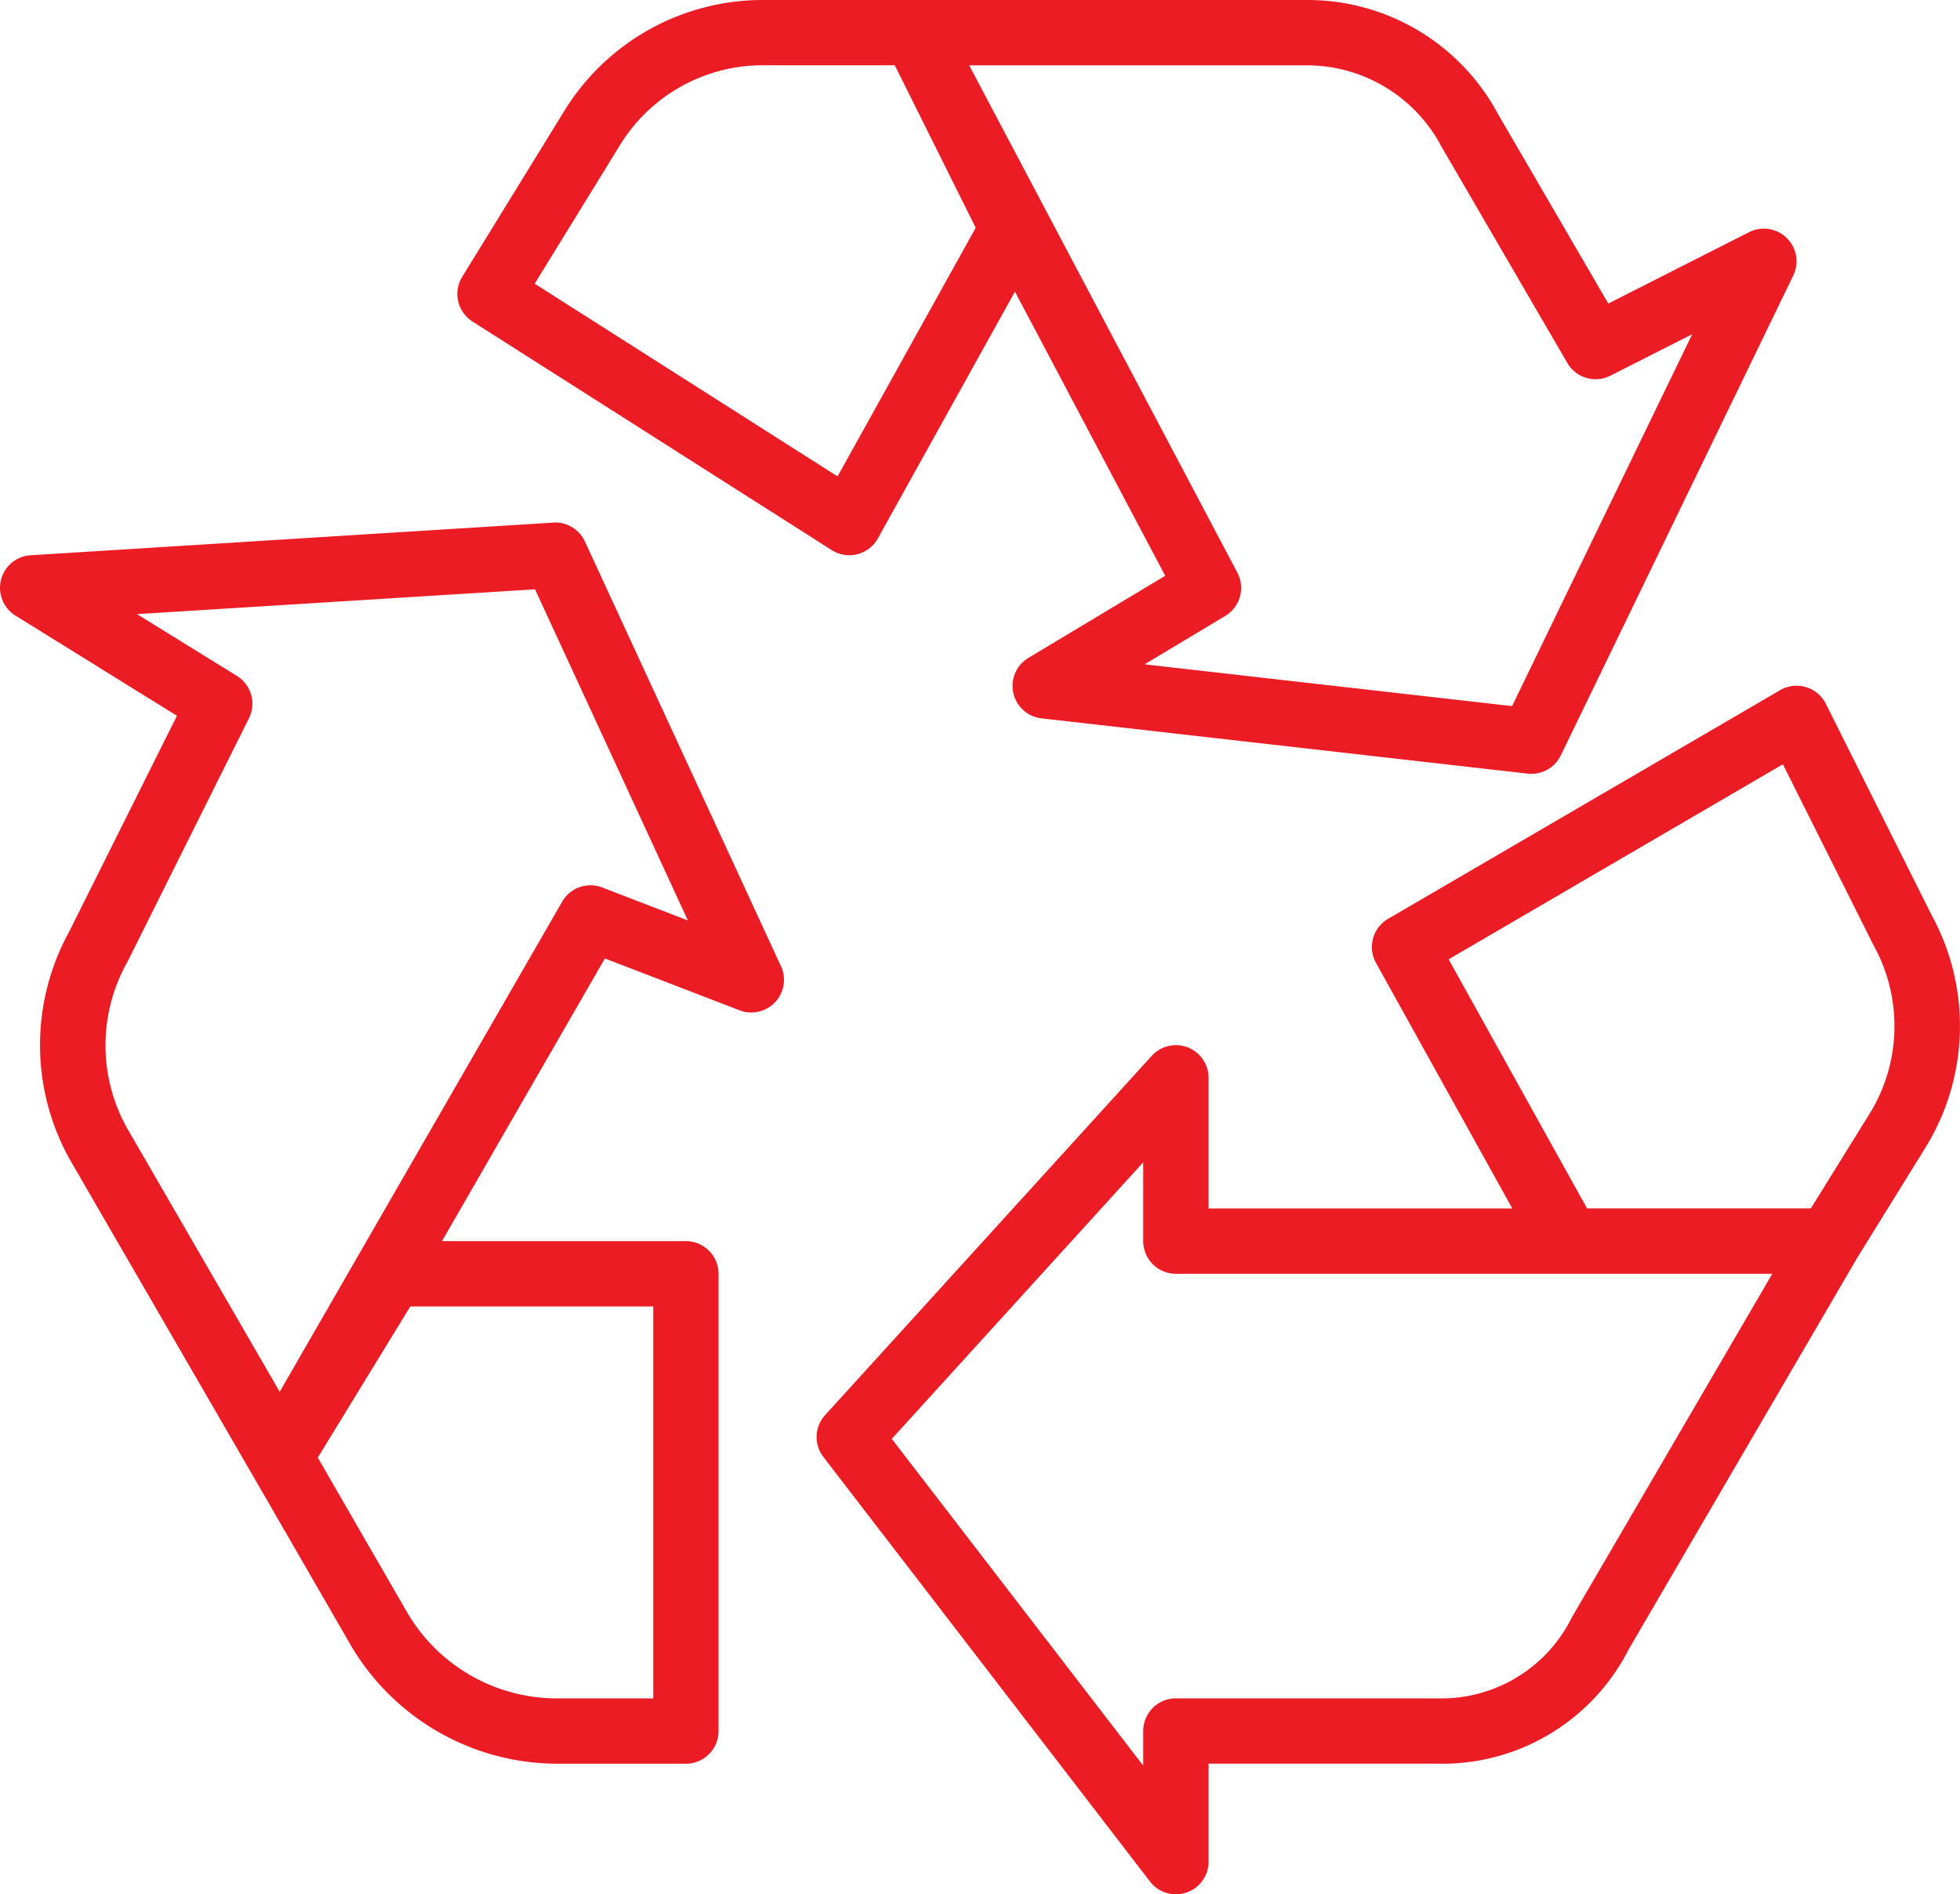 <svg xmlns="http://www.w3.org/2000/svg" width="99.781" height="96.444" viewBox="0 0 99.781 96.444">
  <g id="recycle-sign" transform="translate(0 -8.028)">
    <g id="Group_25" data-name="Group 25" transform="translate(23.283 8.028)">
      <g id="Group_24" data-name="Group 24">
        <path id="Path_55" data-name="Path 55" d="M179.251,19.835a1.663,1.663,0,0,0-1.477.013l-7.167,3.635L165,13.848a11,11,0,0,0-9.753-5.82H127.53a11.858,11.858,0,0,0-10.115,5.717l-5.155,8.377a1.663,1.663,0,0,0,.524,2.275l18.291,11.64a1.663,1.663,0,0,0,.891.259,1.636,1.636,0,0,0,.409-.052,1.662,1.662,0,0,0,1.044-.8L140.4,22.876l7.649,14.467-6.964,4.179a1.664,1.664,0,0,0,.667,3.08L166.5,47.415a1.773,1.773,0,0,0,.188.01,1.663,1.663,0,0,0,1.5-.938l11.834-24.43A1.663,1.663,0,0,0,179.251,19.835ZM131.369,32.283,115.95,22.472l4.307-7a8.524,8.524,0,0,1,7.273-4.121h6.751l4.121,8.273Zm34.339,11.695L147,41.85l4.109-2.466a1.663,1.663,0,0,0,.614-2.2L138.07,11.354h17.175a7.749,7.749,0,0,1,6.878,4.157l6.4,11a1.663,1.663,0,0,0,2.188.644l4.167-2.112Z" transform="translate(-112.013 -8.028)" fill="#eb1c24"/>
      </g>
    </g>
    <g id="Group_27" data-name="Group 27" transform="translate(41.573 42.939)">
      <g id="Group_26" data-name="Group 26">
        <path id="Path_56" data-name="Path 56" d="M256.762,187.641l-5.374-10.735a1.663,1.663,0,0,0-2.231-.745q-.05.025-.1.053l-19.954,11.64a1.663,1.663,0,0,0-.615,2.245l6.937,12.5H219.964v-6.651a1.663,1.663,0,0,0-2.893-1.119L200.442,213.12a1.663,1.663,0,0,0-.086,2.133l16.628,21.617a1.663,1.663,0,0,0,2.98-1.014v-4.989H231.6a10.643,10.643,0,0,0,9.751-5.82l11.64-19.944,3.459-5.587A11.783,11.783,0,0,0,256.762,187.641Zm-18.3,35.771a7.408,7.408,0,0,1-6.859,4.13H218.3a1.663,1.663,0,0,0-1.663,1.663v1.763l-12.8-16.638,12.8-14.081v4.014a1.663,1.663,0,0,0,1.663,1.663h30.362Zm15.155-25.638-2.993,4.822H239.232l-7.047-12.682,17.016-9.929,4.614,9.212A8.491,8.491,0,0,1,253.618,197.774Z" transform="translate(-200.01 -175.985)" fill="#eb1c24"/>
      </g>
    </g>
    <g id="Group_29" data-name="Group 29" transform="translate(0 34.631)">
      <g id="Group_28" data-name="Group 28">
        <path id="Path_57" data-name="Path 57" d="M39.757,158.6,29.78,136.982a1.663,1.663,0,0,0-1.615-.966L1.56,137.678a1.663,1.663,0,0,0-.773,3.073l0,0,8.221,5.1L3.522,156.841a11.973,11.973,0,0,0,.03,11.6l9.254,15.98,5.06,8.765a12.215,12.215,0,0,0,10.4,6.018h6.651a1.663,1.663,0,0,0,1.663-1.663v-23.28a1.663,1.663,0,0,0-1.663-1.663H22.5l8.294-14.392,6.858,2.641a1.663,1.663,0,0,0,2.107-2.248Zm-6.5,17.325v19.954H28.27a8.835,8.835,0,0,1-7.528-4.352l-4.564-7.908,4.709-7.694Zm-2.6-21.333a1.663,1.663,0,0,0-2.037.722L14.239,180.269,6.431,166.778a8.646,8.646,0,0,1,.057-8.4l6.184-12.395a1.663,1.663,0,0,0-.612-2.162l-5.087-3.146,20.265-1.262,7.782,16.861Z" transform="translate(0 -136.012)" fill="#eb1c24"/>
      </g>
    </g>
  </g>
</svg>
